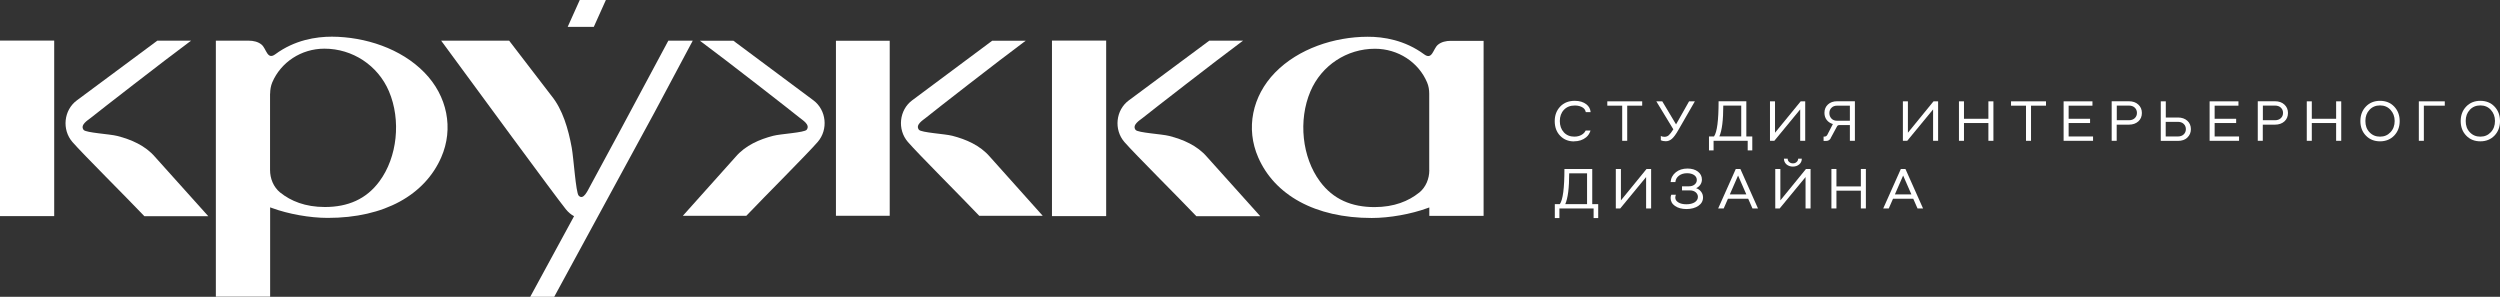 <?xml version="1.0" encoding="UTF-8"?> <svg xmlns="http://www.w3.org/2000/svg" id="_Слой_1" data-name="Слой 1" viewBox="0 0 293.83 34.88"><rect x="0" y="0" width="293.83" height="34.88" fill="#333333" stroke="none"/><g><polygon points="0 25.4 6.37 25.4 6.37 19.96 6.37 4.77 0 4.77 0 25.4" style="fill: #fff;"></polygon><path d="m22.44,4.78h-3.95s-9.46,7.02-9.46,7.02c-1.54,1.14-1.78,3.44-.51,4.9,1.24,1.42,6.27,6.42,8.45,8.71h7.51s-6.26-6.97-6.26-6.97c-1.15-1.34-2.8-2.04-4.43-2.46-.88-.23-3.69-.37-3.96-.71-.45-.59.47-1.12.87-1.44.98-.79,8.64-6.74,11.53-8.88.07-.05.15-.11.22-.16Z" style="fill: #fff;"></path></g><g><polygon points="123.64 25.4 130.01 25.4 130.01 19.96 130.01 4.77 123.64 4.77 123.64 25.4" style="fill: #fff;"></polygon><path d="m146.08,4.78h-3.95s-9.46,7.02-9.46,7.02c-1.54,1.14-1.78,3.44-.51,4.9,1.24,1.42,6.27,6.42,8.45,8.71h7.51s-6.26-6.97-6.26-6.97c-1.15-1.34-2.8-2.04-4.43-2.46-.88-.23-3.69-.37-3.96-.71-.45-.59.47-1.12.87-1.44.98-.79,8.64-6.74,11.53-8.88.07-.05.15-.11.22-.16Z" style="fill: #fff;"></path></g><path d="m31.75,24.37l.25.09c1.89.69,4.4,1.15,6.52,1.15,6.68,0,11.42-2.72,13.34-7.12,1.48-3.38.72-7.21-1.98-9.97-2.75-2.82-6.96-4.19-10.87-4.21-1.88,0-4.38.39-6.66,2.07-.95.7-1.03-.64-1.6-1.13-.41-.35-.98-.47-1.52-.47h-3.86v30.09h6.38v-10.51Zm0-13.37c0-.45.08-.91.25-1.32,1.01-2.36,3.4-3.96,6.13-3.96,3.3,0,6.28,1.96,7.58,5,1.45,3.4.99,7.76-1.12,10.6-1.55,2.1-3.72,3.01-6.41,3.01-2.31,0-4.01-.71-5.23-1.69,0,0-.01,0-.02-.01-.79-.65-1.19-1.64-1.19-2.65v-8.98Z" style="fill: #fff;"></path><g><polygon points="98.25 25.36 104.57 25.36 104.57 19.93 104.57 4.79 98.25 4.79 98.25 25.36" style="fill: #fff;"></polygon><path d="m82.28,4.79h3.92s9.4,7,9.4,7c1.53,1.14,1.77,3.43.51,4.89-1.23,1.42-6.22,6.4-8.39,8.68h-7.46s6.22-6.95,6.22-6.95c1.15-1.33,2.78-2.03,4.4-2.45.88-.23,3.67-.37,3.93-.71.45-.59-.47-1.12-.86-1.44-.97-.79-8.58-6.72-11.46-8.85-.07-.05-.15-.11-.22-.16Z" style="fill: #fff;"></path><path d="m120.53,4.79h-3.92s-9.4,7-9.4,7c-1.53,1.14-1.77,3.43-.51,4.89,1.23,1.42,6.22,6.4,8.39,8.68h7.46s-6.22-6.95-6.22-6.95c-1.15-1.33-2.78-2.03-4.4-2.45-.88-.23-3.67-.37-3.93-.71-.45-.59.47-1.12.86-1.44.97-.79,8.58-6.72,11.46-8.85.07-.05.15-.11.22-.16Z" style="fill: #fff;"></path></g><path d="m174.37,4.89v-.09h-3.86c-.54,0-1.11.12-1.52.47-.56.48-.65,1.82-1.6,1.12-2.28-1.68-4.78-2.08-6.66-2.07-3.9.01-8.12,1.39-10.87,4.21-2.7,2.77-3.46,6.59-1.98,9.97,1.92,4.4,6.66,7.12,13.34,7.12,2.11,0,4.63-.46,6.52-1.15l.25-.09v.99h6.38V4.89Zm-6.38,15.1c0,1.01-.4,2.01-1.19,2.65,0,0-.01,0-.02.01-1.22.98-2.92,1.69-5.23,1.69-2.69,0-4.86-.91-6.41-3.01-2.11-2.84-2.57-7.2-1.12-10.6,1.3-3.04,4.27-5,7.58-5,2.73,0,5.13,1.59,6.13,3.96.18.42.25.87.25,1.32v8.98Z" style="fill: #fff;"></path><g><path d="m185,16.61c.57,0,1.04-.16,1.42-.47.27-.22.42-.5.52-.8h-.57c-.07.15-.18.29-.32.4-.27.21-.61.32-1.01.32-.51,0-.93-.17-1.24-.51-.31-.34-.47-.78-.47-1.32s.16-.98.48-1.32c.32-.34.75-.51,1.29-.51.38,0,.7.09.95.26.2.14.29.32.33.52h.57c-.03-.36-.19-.68-.5-.92-.35-.27-.8-.41-1.36-.41-.71,0-1.28.22-1.71.67-.43.45-.65,1.02-.65,1.72s.21,1.27.63,1.71c.42.44.96.67,1.64.67Z" style="fill: #fff;"></path><polygon points="190.66 16.55 191.25 16.55 191.25 12.42 193.01 12.42 193.01 11.91 188.91 11.91 188.91 12.42 190.66 12.42 190.66 16.55" style="fill: #fff;"></polygon><path d="m196.13,15.9c-.14.12-.31.18-.5.18-.17,0-.32-.03-.43-.11v.51c.16.08.35.12.57.12.27,0,.51-.09.73-.28s.47-.53.75-1.02l1.95-3.39h-.68l-1.53,2.71-1.62-2.71h-.7l2,3.29c-.22.35-.4.58-.54.7Z" style="fill: #fff;"></path><path d="m201.39,16.55h4.02v1.13h.54v-1.64h-.7v-4.14h-3.26c0,2.25-.18,3.63-.54,4.14h-.59v1.64h.54v-1.13Zm1.16-4.14h2.1v3.62h-2.57c.31-.7.46-1.91.46-3.62Z" style="fill: #fff;"></path><polygon points="211.58 12.86 211.58 16.55 212.17 16.55 212.17 11.91 211.64 11.91 208.62 15.6 208.62 11.91 208.03 11.91 208.03 16.55 208.54 16.55 211.58 12.86" style="fill: #fff;"></polygon><path d="m215.16,16.24l.74-1.37c.05-.11.15-.17.29-.17h1.23v1.85h.59v-4.65h-2.1c-.44,0-.8.13-1.07.38-.27.25-.41.58-.41.98,0,.33.09.61.27.84.18.23.42.39.73.48,0,0,0,.01-.02.02,0,.01-.01.02-.01.02l-.64,1.24c-.08.13-.18.19-.32.19h-.11v.51h.32c.23,0,.41-.11.53-.33Zm.1-2.3c-.16-.17-.25-.38-.25-.64s.08-.47.25-.63c.16-.17.38-.25.65-.25h1.51v1.77h-1.51c-.27,0-.49-.08-.65-.25Z" style="fill: #fff;"></path><polygon points="227.2 12.86 227.2 16.55 227.79 16.55 227.79 11.91 227.25 11.91 224.24 15.6 224.24 11.91 223.65 11.91 223.65 16.55 224.16 16.55 227.2 12.86" style="fill: #fff;"></polygon><polygon points="230.83 14.46 233.7 14.46 233.7 16.55 234.29 16.55 234.29 11.91 233.7 11.91 233.7 13.96 230.83 13.96 230.83 11.91 230.24 11.91 230.24 16.55 230.83 16.55 230.83 14.46" style="fill: #fff;"></polygon><polygon points="238.12 16.55 238.71 16.55 238.71 12.42 240.47 12.42 240.47 11.91 236.36 11.91 236.36 12.42 238.12 12.42 238.12 16.55" style="fill: #fff;"></polygon><polygon points="246 16.04 243.13 16.04 243.13 14.46 245.65 14.46 245.65 13.96 243.13 13.96 243.13 12.42 245.93 12.42 245.93 11.91 242.54 11.91 242.54 16.55 246 16.55 246 16.04" style="fill: #fff;"></polygon><path d="m248.79,14.65h1.43c.45,0,.82-.13,1.1-.38s.42-.58.42-.99-.14-.73-.42-.99-.65-.39-1.11-.39h-2.02v4.65h.59v-1.9Zm0-2.24h1.43c.28,0,.51.08.68.24.17.16.26.37.26.62s-.09.46-.26.62-.4.24-.68.24h-1.43v-1.73Z" style="fill: #fff;"></path><path d="m257.08,16.17c.28-.26.42-.59.42-.99s-.14-.74-.42-.99c-.28-.25-.65-.38-1.1-.38h-1.43v-1.9h-.59v4.65h2.02c.46,0,.83-.13,1.11-.39Zm-2.54-1.85h1.43c.28,0,.51.08.68.24s.26.37.26.62-.09.46-.26.62-.4.24-.68.24h-1.43v-1.73Z" style="fill: #fff;"></path><polygon points="263.16 16.04 260.29 16.04 260.29 14.46 262.82 14.46 262.82 13.96 260.29 13.96 260.29 12.42 263.09 12.42 263.09 11.91 259.7 11.91 259.7 16.55 263.16 16.55 263.16 16.04" style="fill: #fff;"></polygon><path d="m265.96,14.65h1.43c.45,0,.82-.13,1.1-.38.28-.25.42-.58.42-.99s-.14-.73-.42-.99-.65-.39-1.11-.39h-2.02v4.65h.59v-1.9Zm0-2.24h1.43c.28,0,.51.08.68.24.17.16.26.37.26.62s-.09.46-.26.62-.4.24-.68.24h-1.43v-1.73Z" style="fill: #fff;"></path><polygon points="271.71 14.46 274.57 14.46 274.57 16.55 275.17 16.55 275.17 11.91 274.57 11.91 274.57 13.96 271.71 13.96 271.71 11.91 271.12 11.91 271.12 16.55 271.71 16.55 271.71 14.46" style="fill: #fff;"></polygon><path d="m279.73,16.61c.67,0,1.22-.22,1.66-.67.43-.45.65-1.02.65-1.71s-.22-1.26-.65-1.71c-.43-.45-.99-.67-1.66-.67s-1.23.22-1.66.67c-.43.45-.65,1.02-.65,1.71s.22,1.27.65,1.71c.43.45.99.67,1.66.67Zm-1.24-3.7c.32-.35.74-.52,1.24-.52s.91.17,1.23.52.49.78.49,1.31-.16.97-.49,1.32-.73.52-1.23.52-.91-.17-1.24-.52-.48-.78-.48-1.32.16-.97.48-1.31Z" style="fill: #fff;"></path><polygon points="284.88 12.42 287.34 12.42 287.34 11.91 284.29 11.91 284.29 16.55 284.88 16.55 284.88 12.42" style="fill: #fff;"></polygon><path d="m291.52,16.61c.67,0,1.22-.22,1.66-.67.43-.45.65-1.02.65-1.71s-.22-1.26-.65-1.71c-.43-.45-.99-.67-1.66-.67s-1.23.22-1.66.67c-.43.45-.65,1.02-.65,1.71s.22,1.27.65,1.71c.43.45.99.67,1.66.67Zm-1.24-3.7c.32-.35.74-.52,1.24-.52s.91.17,1.23.52.49.78.49,1.31-.16.97-.49,1.32-.73.52-1.23.52-.91-.17-1.24-.52-.48-.78-.48-1.32.16-.97.48-1.31Z" style="fill: #fff;"></path><g><path d="m183.87,19.86c0,2.25-.18,3.62-.54,4.13h-.59v1.64h.54v-1.13h4.02v1.13h.54v-1.64h-.7v-4.13h-3.26Zm2.67,4.13h-2.57c.31-.7.46-1.91.46-3.62h2.1v3.62Z" style="fill: #fff;"></path><polygon points="194.06 24.5 194.06 19.86 193.52 19.86 190.51 23.55 190.51 19.86 189.91 19.86 189.91 24.5 190.43 24.5 193.47 20.81 193.47 24.5 194.06 24.5" style="fill: #fff;"></polygon><path d="m196.43,22.89c-.05.11-.08.24-.08.38,0,.38.17.7.52.94s.8.36,1.35.36,1.04-.13,1.4-.38c.36-.25.54-.58.54-.98,0-.25-.07-.47-.22-.67-.15-.2-.34-.34-.59-.42.21-.1.38-.24.5-.42s.18-.38.18-.6c0-.38-.16-.69-.47-.93-.31-.24-.72-.36-1.23-.36-.55,0-1.01.15-1.37.44-.36.29-.57.67-.61,1.15h.56c.03-.31.17-.56.42-.75.25-.19.57-.29.96-.29.34,0,.62.08.83.22.21.15.31.34.31.58,0,.21-.09.39-.26.53s-.4.21-.68.21h-.8v.48h.94c.27,0,.5.08.67.22.17.15.26.33.26.54,0,.26-.13.47-.37.63-.25.16-.58.24-.99.24-.38,0-.7-.07-.94-.22s-.36-.33-.36-.56c0-.09.02-.2.07-.34h-.54Z" style="fill: #fff;"></path><path d="m203.09,23.36h2.38l.5,1.14h.65l-2.07-4.64h-.54l-2.07,4.64h.65l.5-1.14Zm1.19-2.73l.97,2.22h-1.94l.97-2.22Z" style="fill: #fff;"></path><path d="m211.47,19.32c.2-.17.3-.4.3-.67h-.43c0,.16-.06.28-.18.39-.12.11-.26.16-.43.16s-.32-.05-.44-.16c-.12-.1-.18-.23-.18-.39h-.44c0,.27.1.49.3.67.2.17.45.26.75.26s.55-.09.75-.26Z" style="fill: #fff;"></path><polygon points="209.25 19.86 208.65 19.86 208.65 24.5 209.17 24.5 212.21 20.81 212.21 24.5 212.8 24.5 212.8 19.86 212.26 19.86 209.25 23.55 209.25 19.86" style="fill: #fff;"></polygon><polygon points="215.84 19.86 215.25 19.86 215.25 24.5 215.84 24.5 215.84 22.41 218.71 22.41 218.71 24.5 219.3 24.5 219.3 19.86 218.71 19.86 218.71 21.91 215.84 21.91 215.84 19.86" style="fill: #fff;"></polygon><path d="m221.34,24.5h.65l.5-1.14h2.38l.5,1.14h.65l-2.07-4.64h-.54l-2.07,4.64Zm3.31-1.65h-1.94l.97-2.22.97,2.22Z" style="fill: #fff;"></path></g></g><polygon points="68.14 0 71.21 0 69.79 3.16 66.72 3.16 68.14 0" style="fill: #fff;"></polygon><path d="m76.93,13.2l4.49-8.42h-2.87c-3.82,7.16-8.65,16.13-9.15,17.02-.31.54-.82,1.81-1.39,1.19-.33-.36-.59-4.4-.81-5.62-.41-2.25-1.08-4.5-2.37-6.09,0,0-2.73-3.55-4.99-6.5h-7.99c3.96,5.39,13.47,18.35,14.66,19.82.29.36.62.63.96.81l-5.15,9.47h2.82l11.79-21.68Z" style="fill: #fff;"></path></svg> 
